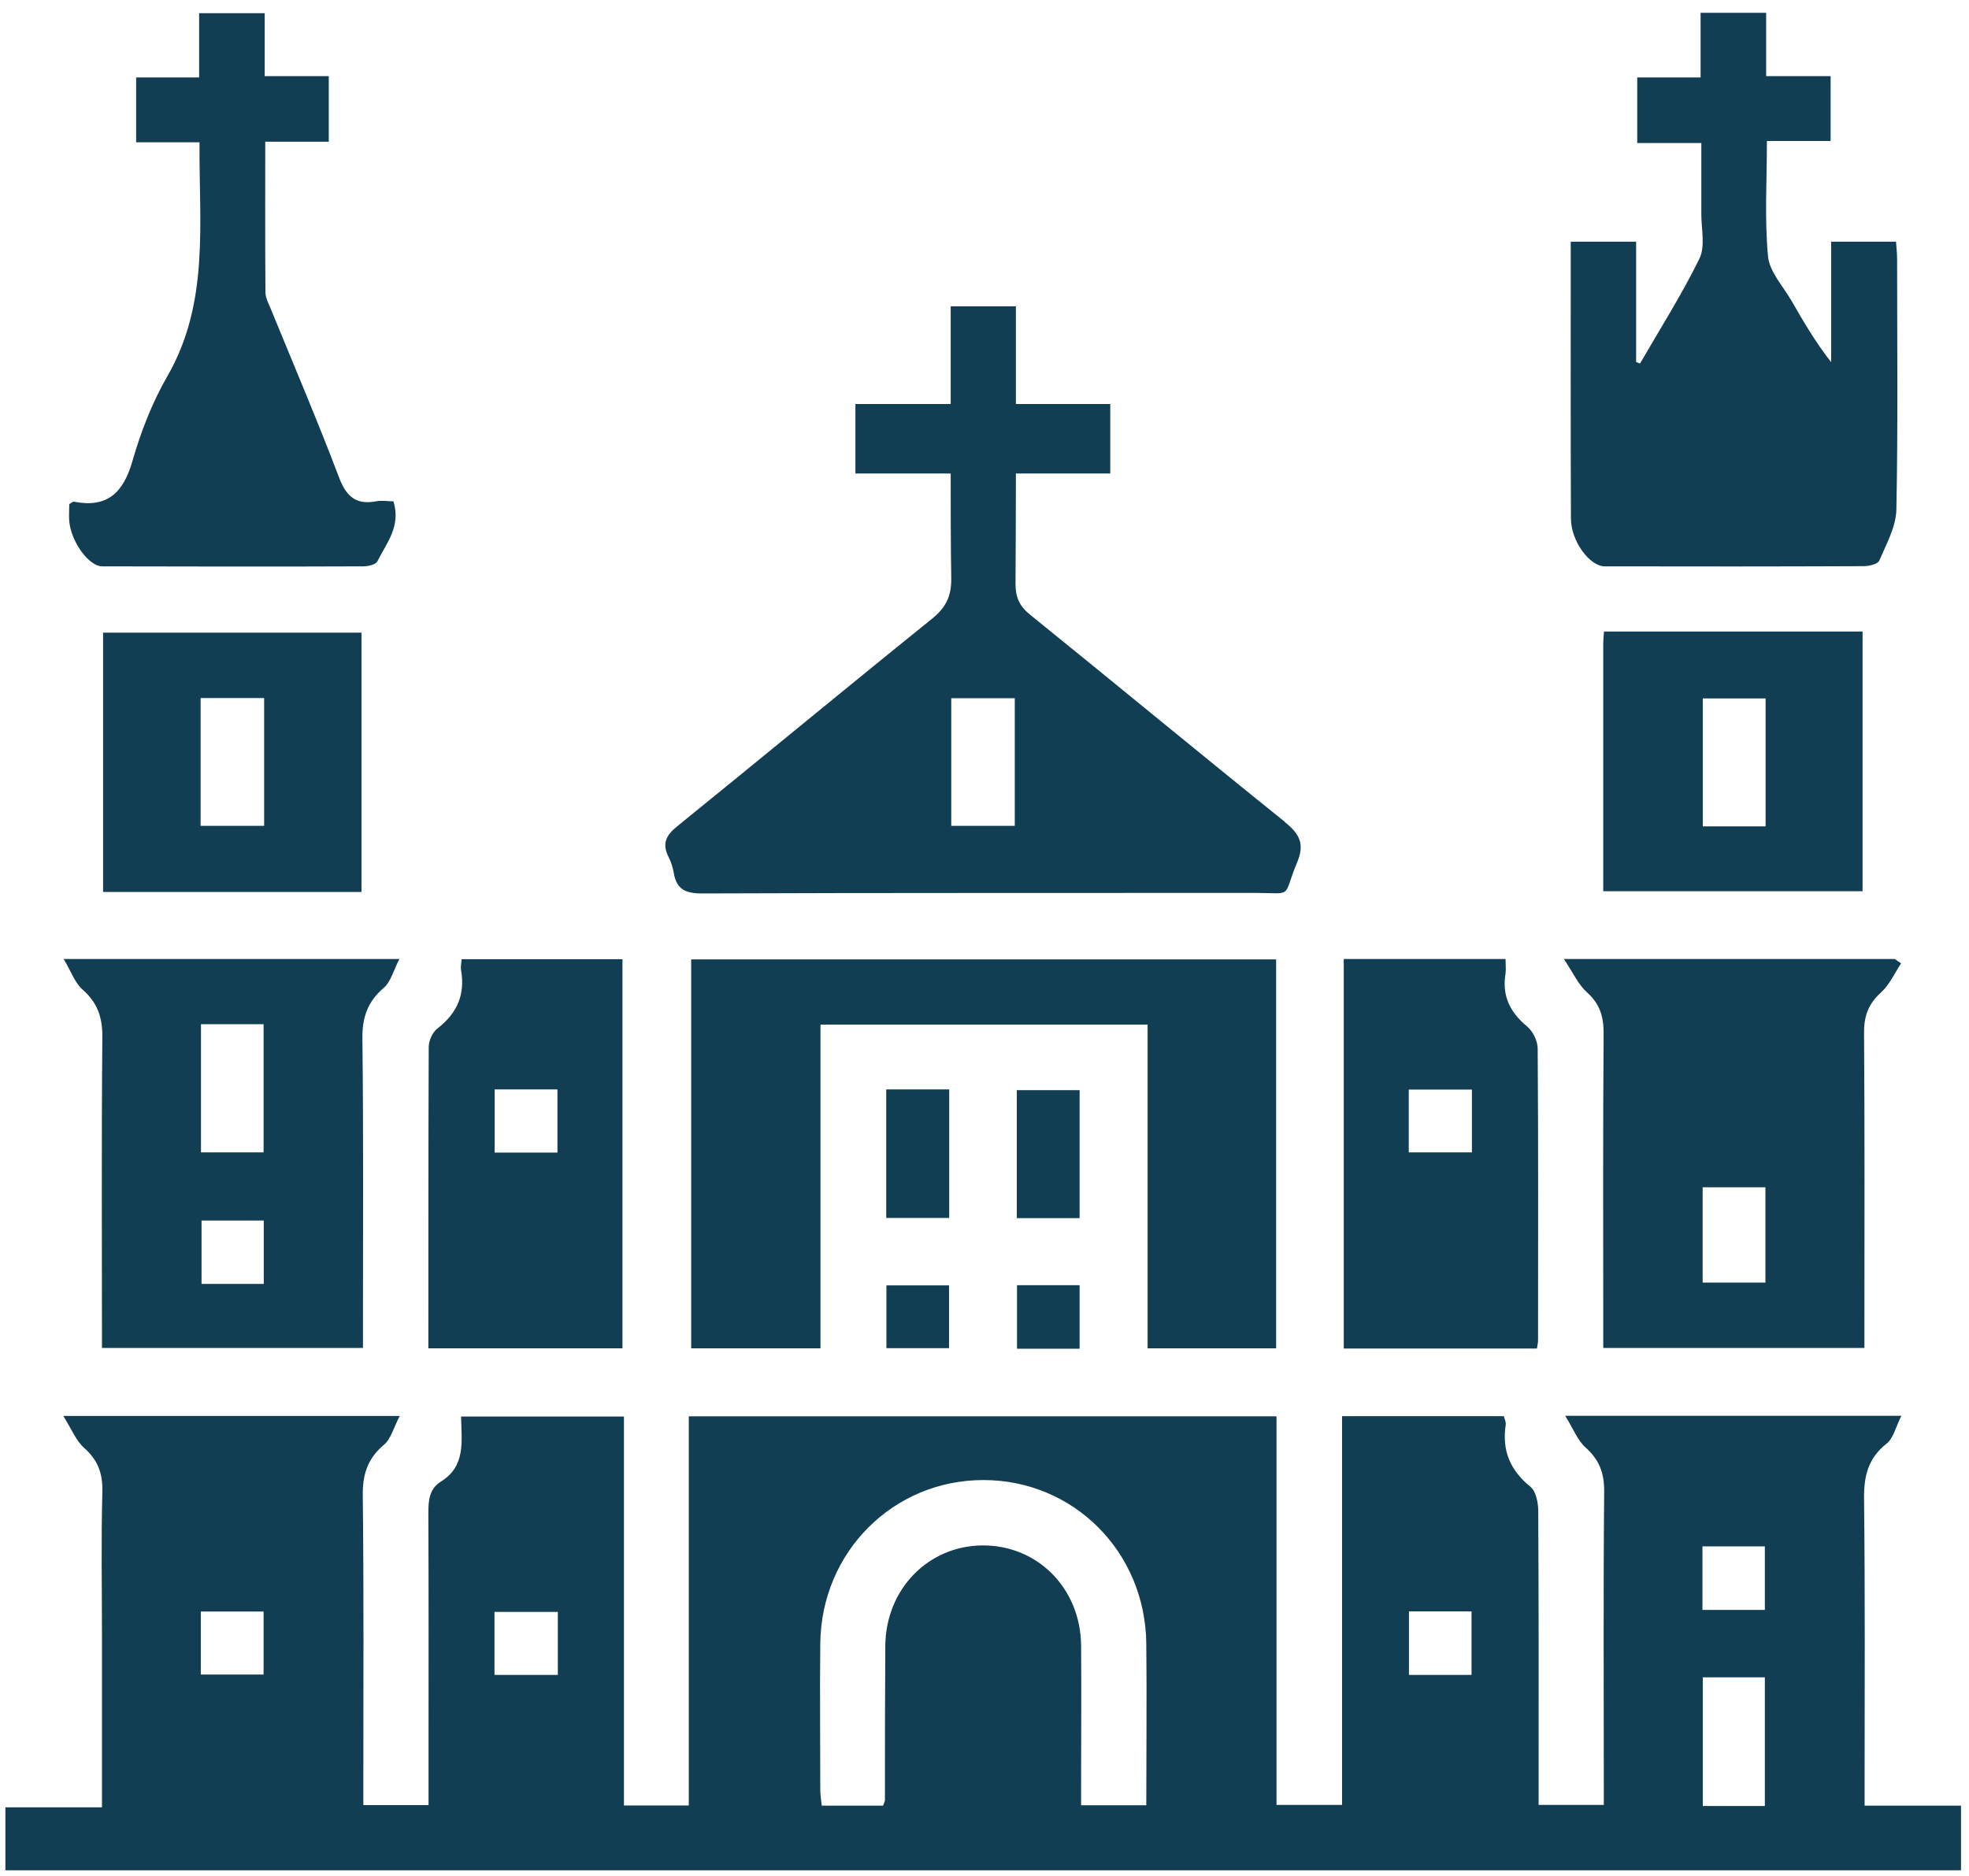 <svg xmlns="http://www.w3.org/2000/svg" fill="none" viewBox="0 0 106 101" height="101" width="106">
<path fill="#113E53" d="M5.49 97.31V88.13C5.49 85.53 5.44 82.93 5.51 80.34C5.54 79.34 5.28 78.61 4.53 77.95C4.1 77.57 3.86 76.96 3.41 76.23H21.52C21.19 76.85 21.05 77.47 20.66 77.79C19.77 78.54 19.51 79.41 19.53 80.56C19.59 85.68 19.56 90.81 19.56 95.93C19.56 96.33 19.56 96.72 19.56 97.18H23.07V93.99C23.07 89.82 23.08 85.65 23.06 81.48C23.06 80.79 23.1 80.16 23.74 79.76C25.08 78.93 24.85 77.6 24.82 76.26H33.59V97.2H37.08V76.25H68.72V97.17H72.25V76.24H80.96C80.99 76.37 81.08 76.55 81.06 76.7C80.85 78.08 81.29 79.15 82.39 80.04C82.68 80.28 82.8 80.86 82.81 81.29C82.84 86.16 82.83 91.02 82.83 95.89V97.17H86.34V96.01C86.34 90.78 86.31 85.54 86.36 80.31C86.37 79.31 86.1 78.59 85.36 77.93C84.93 77.55 84.71 76.94 84.26 76.22H102.36C102.05 76.83 101.93 77.44 101.55 77.73C100.56 78.52 100.34 79.47 100.35 80.69C100.41 85.78 100.38 90.86 100.38 95.95V97.21H105.57V100.69H0.29V97.3H5.5L5.49 97.31ZM47.53 97.23C47.59 97.06 47.63 97 47.64 96.93C47.64 94.15 47.64 91.37 47.66 88.59C47.69 85.56 49.96 83.23 52.87 83.2C55.84 83.17 58.17 85.5 58.2 88.58C58.22 91.1 58.2 93.63 58.2 96.15C58.2 96.5 58.2 96.85 58.2 97.19H61.71C61.71 94.26 61.74 91.37 61.71 88.49C61.66 83.54 57.79 79.68 52.94 79.68C48.09 79.68 44.21 83.55 44.16 88.48C44.13 91.11 44.16 93.75 44.16 96.38C44.16 96.66 44.21 96.93 44.24 97.21H47.55L47.53 97.23ZM95.01 97.23V90.3H91.67V97.23H95.01ZM95.01 86.67V83.25H91.65V86.67H95.01ZM10.81 90.15H14.19V86.76H10.81V90.15ZM26.62 90.17H30.03V86.78H26.62V90.17ZM75.85 86.75V90.17H79.22V86.75H75.85Z"></path>
<path fill="#113E53" d="M68.7 51.65V72.59H61.78V55.16H44.17V72.59H37.21V51.65H68.71H68.7Z"></path>
<path fill="#113E53" d="M88.08 13.01V19.49C88.15 19.52 88.22 19.54 88.29 19.57C89.37 17.7 90.54 15.86 91.49 13.92C91.81 13.26 91.59 12.34 91.59 11.54C91.59 10.3 91.59 9.06 91.59 7.7H88.14V4.17H91.55V0.69H95.08V4.1H98.55V7.59H95.12C95.12 9.74 94.99 11.78 95.18 13.8C95.26 14.63 95.99 15.41 96.45 16.2C97.09 17.32 97.75 18.44 98.58 19.5V13.01H102.07C102.09 13.31 102.13 13.63 102.13 13.94C102.13 18.44 102.18 22.94 102.09 27.44C102.07 28.36 101.55 29.29 101.17 30.18C101.09 30.37 100.62 30.48 100.33 30.48C95.68 30.5 91.04 30.5 86.39 30.49C85.58 30.49 84.57 29.13 84.57 27.91C84.55 22.97 84.56 18.04 84.56 13.01H88.08Z"></path>
<path fill="#113E53" d="M102.34 51.87C101.99 52.4 101.72 53.02 101.26 53.43C100.58 54.05 100.34 54.71 100.35 55.62C100.39 60.85 100.37 66.08 100.37 71.3V72.57H86.31V71.41C86.31 66.15 86.29 60.88 86.33 55.62C86.33 54.71 86.12 54.04 85.43 53.42C84.97 53.01 84.7 52.39 84.19 51.63H102L102.34 51.86V51.87ZM91.66 63.92V69.05H95.04V63.92H91.66Z"></path>
<path fill="#113E53" d="M5.49 72.58C5.49 66.95 5.46 61.39 5.51 55.84C5.52 54.77 5.25 53.98 4.44 53.27C4.03 52.91 3.84 52.32 3.43 51.63H21.5C21.18 52.25 21.04 52.86 20.65 53.19C19.77 53.95 19.49 54.8 19.51 55.95C19.57 61.07 19.54 66.19 19.54 71.3V72.57H5.48L5.49 72.58ZM10.82 55.14V62.04H14.19V55.14H10.82ZM14.2 69.12V65.71H10.85V69.12H14.2Z"></path>
<path fill="#113E53" d="M10.74 7.66H7.33V4.17H10.72V0.71H14.25V4.1H17.7V7.63H14.28C14.28 10.41 14.27 13.07 14.29 15.73C14.29 16.04 14.47 16.36 14.59 16.66C15.82 19.67 17.1 22.66 18.25 25.7C18.64 26.72 19.15 27.19 20.24 26.99C20.55 26.93 20.88 26.99 21.18 26.99C21.6 28.33 20.8 29.25 20.31 30.23C20.22 30.4 19.81 30.49 19.55 30.49C14.87 30.51 10.18 30.5 5.5 30.49C4.79 30.49 3.84 29.19 3.73 28.08C3.7 27.76 3.73 27.43 3.73 27.14C3.85 27.07 3.92 27 3.98 27.01C5.79 27.36 6.64 26.52 7.13 24.82C7.58 23.25 8.19 21.68 9 20.27C11.29 16.31 10.71 12.03 10.74 7.67V7.66Z"></path>
<path fill="#113E53" d="M23.06 72.58C23.06 67.12 23.06 61.74 23.08 56.37C23.08 56.02 23.29 55.56 23.56 55.36C24.62 54.54 25.05 53.53 24.82 52.22C24.79 52.05 24.84 51.87 24.85 51.64H33.51V72.59H23.05L23.06 72.58ZM26.63 58.65V62.05H30.01V58.65H26.63Z"></path>
<path fill="#113E53" d="M72.34 51.63H81.05C81.05 51.92 81.08 52.17 81.05 52.41C80.85 53.61 81.29 54.5 82.21 55.26C82.52 55.52 82.78 56.04 82.78 56.45C82.82 61.68 82.8 66.91 82.8 72.14C82.8 72.28 82.77 72.42 82.74 72.6H72.34V51.62V51.63ZM79.24 58.66H75.84V62.04H79.24V58.66Z"></path>
<path fill="#113E53" d="M19.46 48.02H5.55V34.06H19.46V48.02ZM10.8 44.46H14.22V37.58H10.8V44.46Z"></path>
<path fill="#113E53" d="M86.31 47.98C86.31 43.48 86.31 39.06 86.31 34.64C86.31 34.47 86.33 34.29 86.35 34H100.27V47.98H86.3H86.31ZM95.05 37.6H91.67V44.49H95.05V37.6Z"></path>
<path fill="#113E53" d="M47.71 58.65H51.1V65.57H47.71V58.65Z"></path>
<path fill="#113E53" d="M58.12 65.58H54.74V58.69H58.12V65.58Z"></path>
<path fill="#113E53" d="M47.72 69.2H51.09V72.58H47.72V69.2Z"></path>
<path fill="#113E53" d="M58.12 72.61H54.75V69.19H58.12V72.61Z"></path>
<path fill="#113E53" d="M69.15 44.23C64.56 40.54 60.03 36.79 55.45 33.09C54.88 32.63 54.67 32.16 54.67 31.43C54.68 29.45 54.69 27.47 54.69 25.49H59.77V21.75H54.69C54.69 20.41 54.69 19.06 54.69 17.72V16.49H51.18V17.76C51.18 19.09 51.18 20.42 51.18 21.75H46.05V25.49H51.18C51.18 27.38 51.18 29.26 51.21 31.15C51.22 32.14 50.89 32.74 50.14 33.34C45.56 37.03 41.02 40.79 36.45 44.49C35.84 44.98 35.63 45.44 36 46.15C36.13 46.41 36.22 46.7 36.27 46.98C36.41 47.85 36.87 48.1 37.78 48.1C47.69 48.06 57.6 48.08 67.51 48.07C69.69 48.07 69.01 48.4 69.83 46.43C70.25 45.43 69.96 44.89 69.16 44.25L69.15 44.23ZM54.63 44.46H51.21V37.59H54.63V44.46Z"></path>
</svg>
